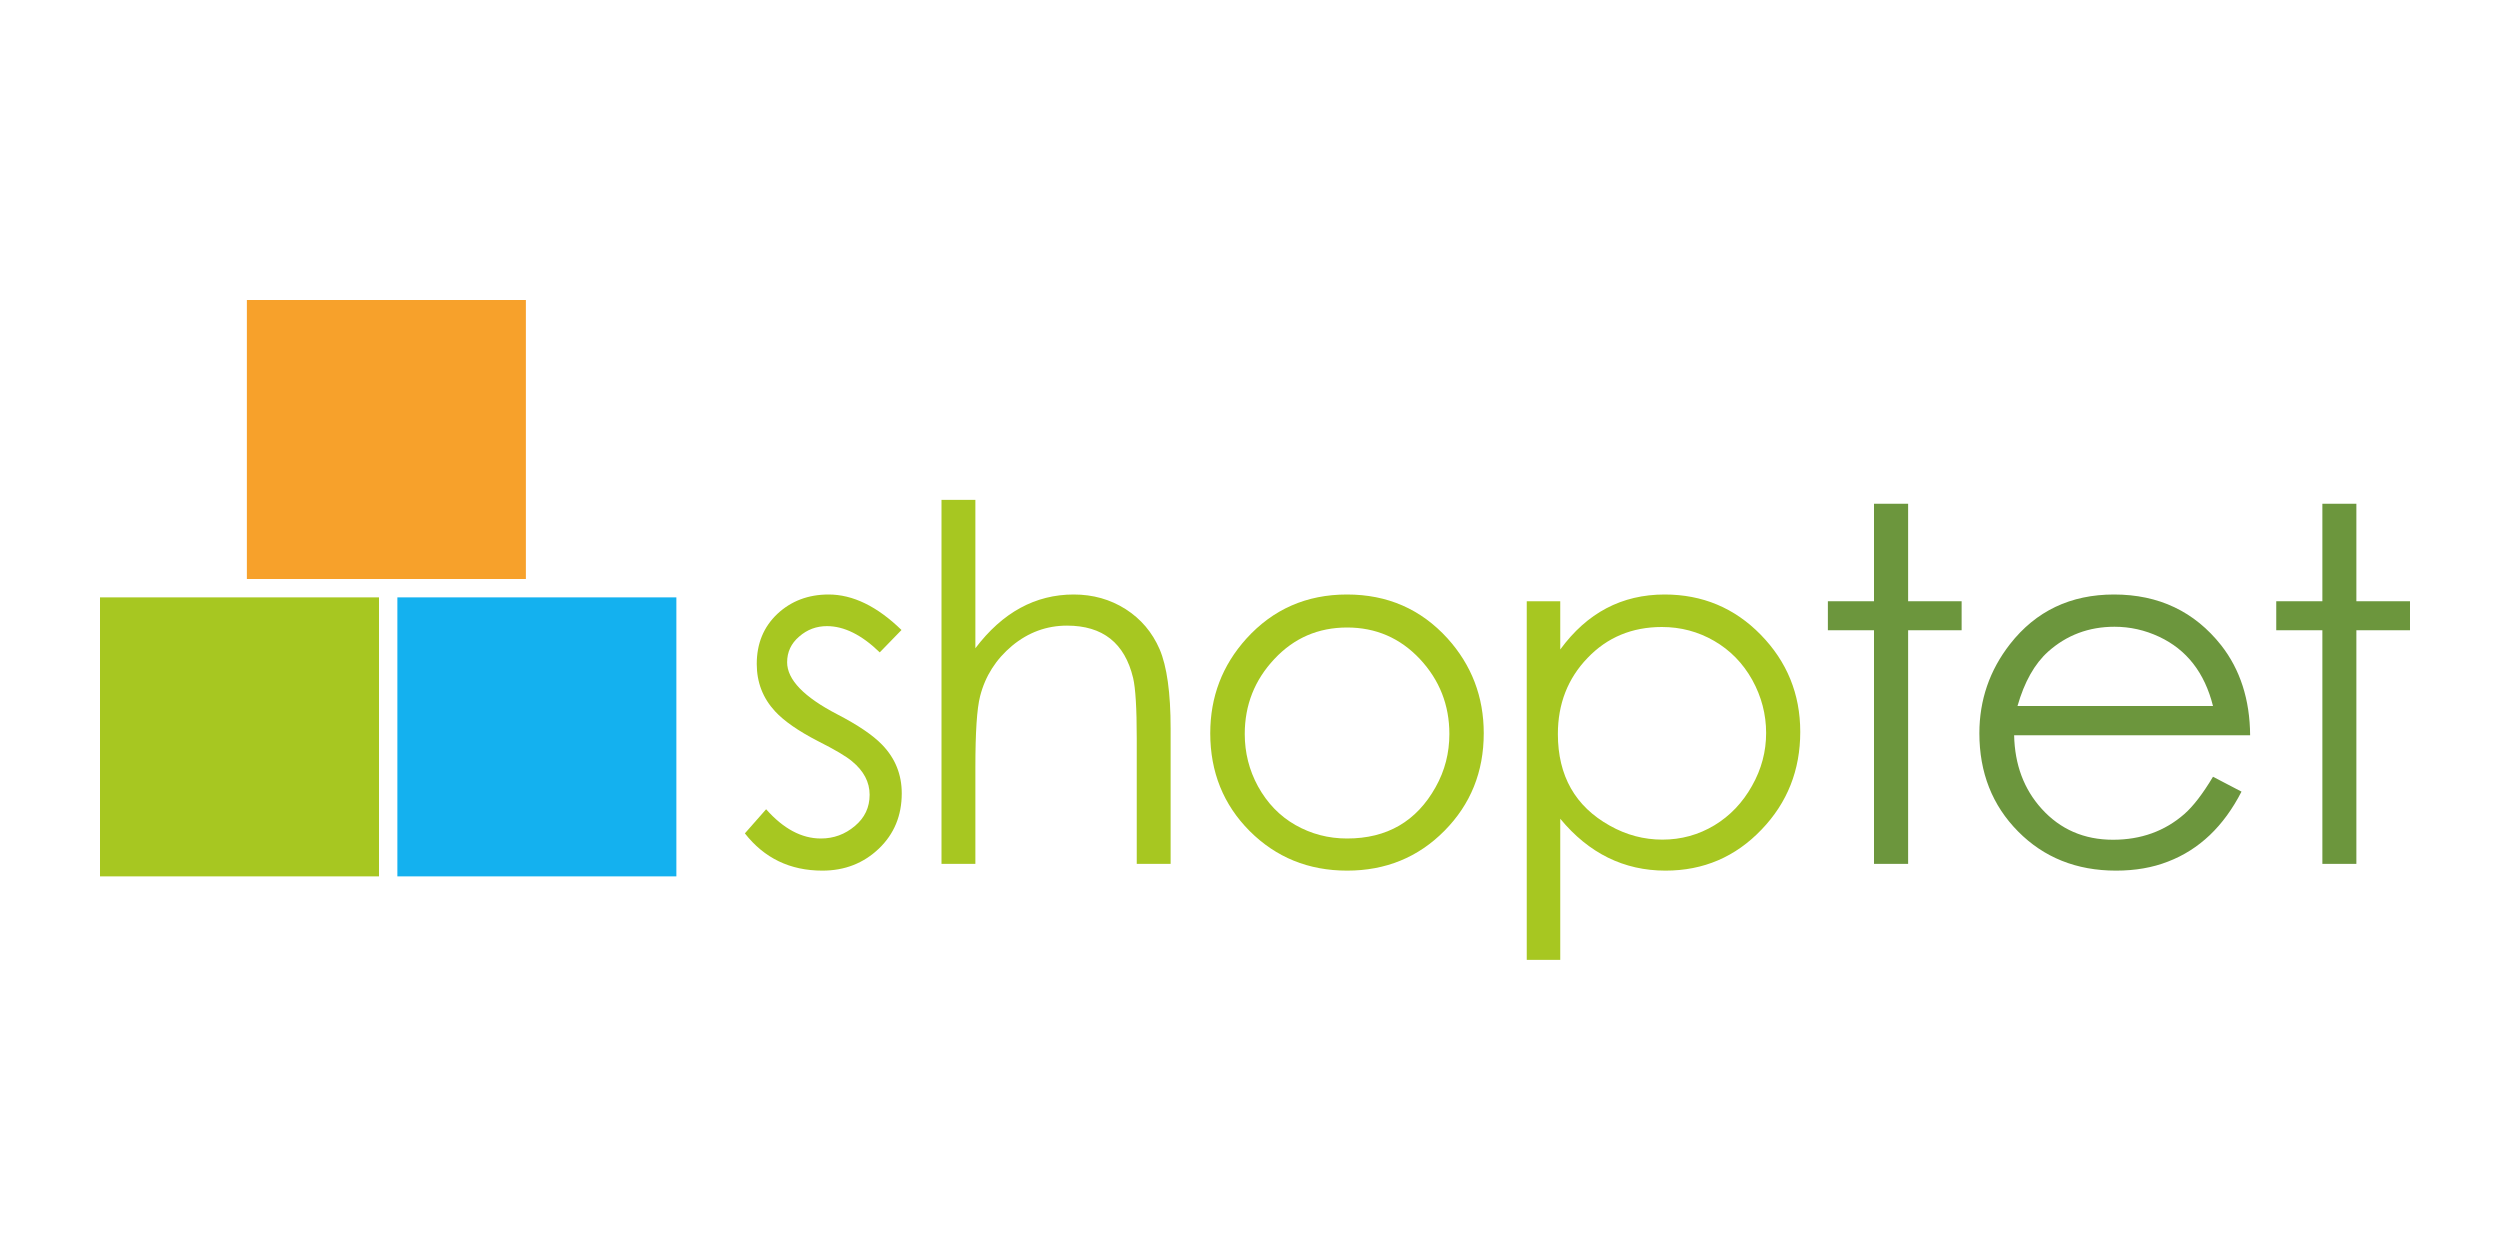 <svg xmlns="http://www.w3.org/2000/svg" viewBox="0 0 200 100" width="200" height="100"><defs><image width="200" height="100" id="img1"></image></defs><style>
		tspan { white-space:pre }
		.shp0 { fill: #a7c721 } 
		.shp1 { fill: #6c963d } 
		.shp2 { fill: #14b1ef } 
		.shp3 { fill: #f7a12b } 
	</style><use id="Background" href="#img1" x="0" y="0"></use><g id="Shoptet"><path id="Layer" class="shp0" d="M93.65 69.11L90.94 69.11L90.94 59.08C90.94 56.66 90.84 55.05 90.65 54.24C89.98 51.44 88.22 50.05 85.36 50.05C83.73 50.05 82.26 50.59 80.97 51.66C79.68 52.74 78.82 54.08 78.41 55.69C78.15 56.69 78.03 58.6 78.03 61.4L78.03 69.11L75.32 69.11L75.32 39.99L78.03 39.99L78.03 51.86C80.2 48.99 82.83 47.56 85.9 47.56C87.44 47.56 88.82 47.95 90.05 48.73C91.27 49.51 92.18 50.58 92.77 51.94C93.35 53.3 93.65 55.42 93.65 58.29L93.65 69.11L93.65 69.11Z"></path><path id="Layer" fill-rule="evenodd" class="shp0" d="M118.7 58.66C118.7 61.75 117.65 64.35 115.55 66.47C113.45 68.59 110.85 69.65 107.77 69.65C104.68 69.65 102.08 68.59 99.97 66.48C97.87 64.37 96.82 61.76 96.82 58.66C96.82 55.75 97.78 53.23 99.71 51.09C101.84 48.74 104.52 47.56 107.76 47.56C111 47.56 113.67 48.73 115.8 51.07C117.73 53.21 118.7 55.74 118.7 58.66ZM115.95 58.72C115.95 56.4 115.16 54.4 113.59 52.72C112.01 51.04 110.07 50.2 107.77 50.2C105.46 50.2 103.52 51.04 101.95 52.72C100.37 54.4 99.58 56.4 99.58 58.72C99.58 60.21 99.93 61.61 100.64 62.91C101.38 64.25 102.37 65.28 103.63 66C104.9 66.72 106.27 67.08 107.77 67.08C110.96 67.08 113.32 65.71 114.85 62.97C115.59 61.65 115.95 60.24 115.95 58.72Z"></path><path id="Layer" fill-rule="evenodd" class="shp0" d="M144.02 58.55C144.02 61.61 142.99 64.21 140.93 66.36C138.84 68.55 136.28 69.65 133.24 69.65C129.91 69.65 127.1 68.26 124.82 65.5L124.82 76.79L122.14 76.79L122.14 48.1L124.82 48.1L124.82 51.96C126.96 49.03 129.74 47.56 133.17 47.56C136.19 47.56 138.76 48.63 140.86 50.78C142.96 52.93 144.02 55.52 144.02 58.55ZM141.29 58.64C141.29 57.15 140.92 55.73 140.18 54.39C139.43 53.05 138.41 52.01 137.13 51.27C135.85 50.53 134.46 50.16 132.95 50.16C130.56 50.16 128.57 50.99 127 52.64C125.42 54.28 124.63 56.31 124.63 58.72C124.63 62.07 126.02 64.51 128.78 66.05C130.11 66.8 131.51 67.17 132.99 67.17C134.49 67.17 135.88 66.79 137.16 66.02C138.41 65.26 139.41 64.21 140.16 62.87C140.92 61.53 141.29 60.12 141.29 58.64Z"></path><path id="Layer" class="shp1" d="M156.93 50.42L152.65 50.42L152.65 69.11L149.92 69.11L149.92 50.42L146.23 50.42L146.23 48.1L149.92 48.1L149.92 40.3L152.65 40.3L152.65 48.1L156.93 48.1L156.93 50.42Z"></path><path id="Layer" fill-rule="evenodd" class="shp1" d="M180.01 58.82L161.13 58.82C161.18 61.17 161.91 63.13 163.33 64.7C164.82 66.35 166.73 67.18 169.04 67.18C171.28 67.18 173.18 66.49 174.74 65.13C175.45 64.51 176.22 63.51 177.04 62.14L179.32 63.33C177.9 66.1 175.94 67.97 173.43 68.93C172.2 69.41 170.82 69.65 169.28 69.65C166.12 69.65 163.51 68.6 161.45 66.52C159.38 64.43 158.35 61.81 158.35 58.66C158.35 56 159.17 53.62 160.8 51.53C162.87 48.88 165.65 47.56 169.12 47.56C172.7 47.56 175.56 48.92 177.7 51.63C179.21 53.56 179.99 55.96 180.01 58.82ZM177.04 56.48C176.37 53.81 174.93 51.97 172.73 50.94C171.6 50.41 170.41 50.14 169.16 50.14C167.1 50.14 165.33 50.81 163.85 52.13C162.77 53.1 161.95 54.55 161.4 56.48L177.04 56.48L177.04 56.48Z"></path><path id="Layer" class="shp1" d="M192.8 50.42L188.51 50.42L188.51 69.11L185.79 69.11L185.79 50.42L182.1 50.42L182.1 48.1L185.79 48.1L185.79 40.3L188.51 40.3L188.51 48.1L192.8 48.1L192.8 50.42Z"></path><path id="Layer" class="shp0" d="M8 47.79L30.32 47.79L30.32 70.11L8 70.11L8 47.79Z"></path><path id="Layer" class="shp2" d="M31.79 47.79L54.11 47.79L54.11 70.11L31.79 70.11L31.79 47.79Z"></path><path id="Layer" class="shp3" d="M19.75 24L42.07 24L42.07 46.32L19.75 46.32L19.75 24Z"></path><path id="Layer" class="shp0" d="M72.14 63.47C72.14 65.25 71.53 66.72 70.31 67.89C69.08 69.06 67.58 69.65 65.79 69.65C63.2 69.65 61.14 68.65 59.59 66.67L61.29 64.74C62.67 66.3 64.13 67.08 65.67 67.08C66.69 67.08 67.6 66.75 68.39 66.08C69.18 65.42 69.57 64.59 69.57 63.58C69.57 62.57 69.1 61.67 68.16 60.9C67.7 60.51 66.79 59.97 65.42 59.28C63.87 58.48 62.73 57.69 62 56.9C61.03 55.85 60.54 54.58 60.54 53.12C60.54 51.48 61.09 50.15 62.19 49.11C63.29 48.08 64.66 47.56 66.29 47.56C68.22 47.56 70.17 48.5 72.12 50.4L70.38 52.19C68.94 50.79 67.53 50.09 66.16 50.09C65.32 50.09 64.58 50.36 63.94 50.92C63.29 51.47 62.97 52.16 62.97 52.98C62.97 54.37 64.31 55.76 66.99 57.15C68.63 58 69.83 58.81 70.58 59.59C71.62 60.67 72.14 61.96 72.14 63.47Z"></path></g></svg>